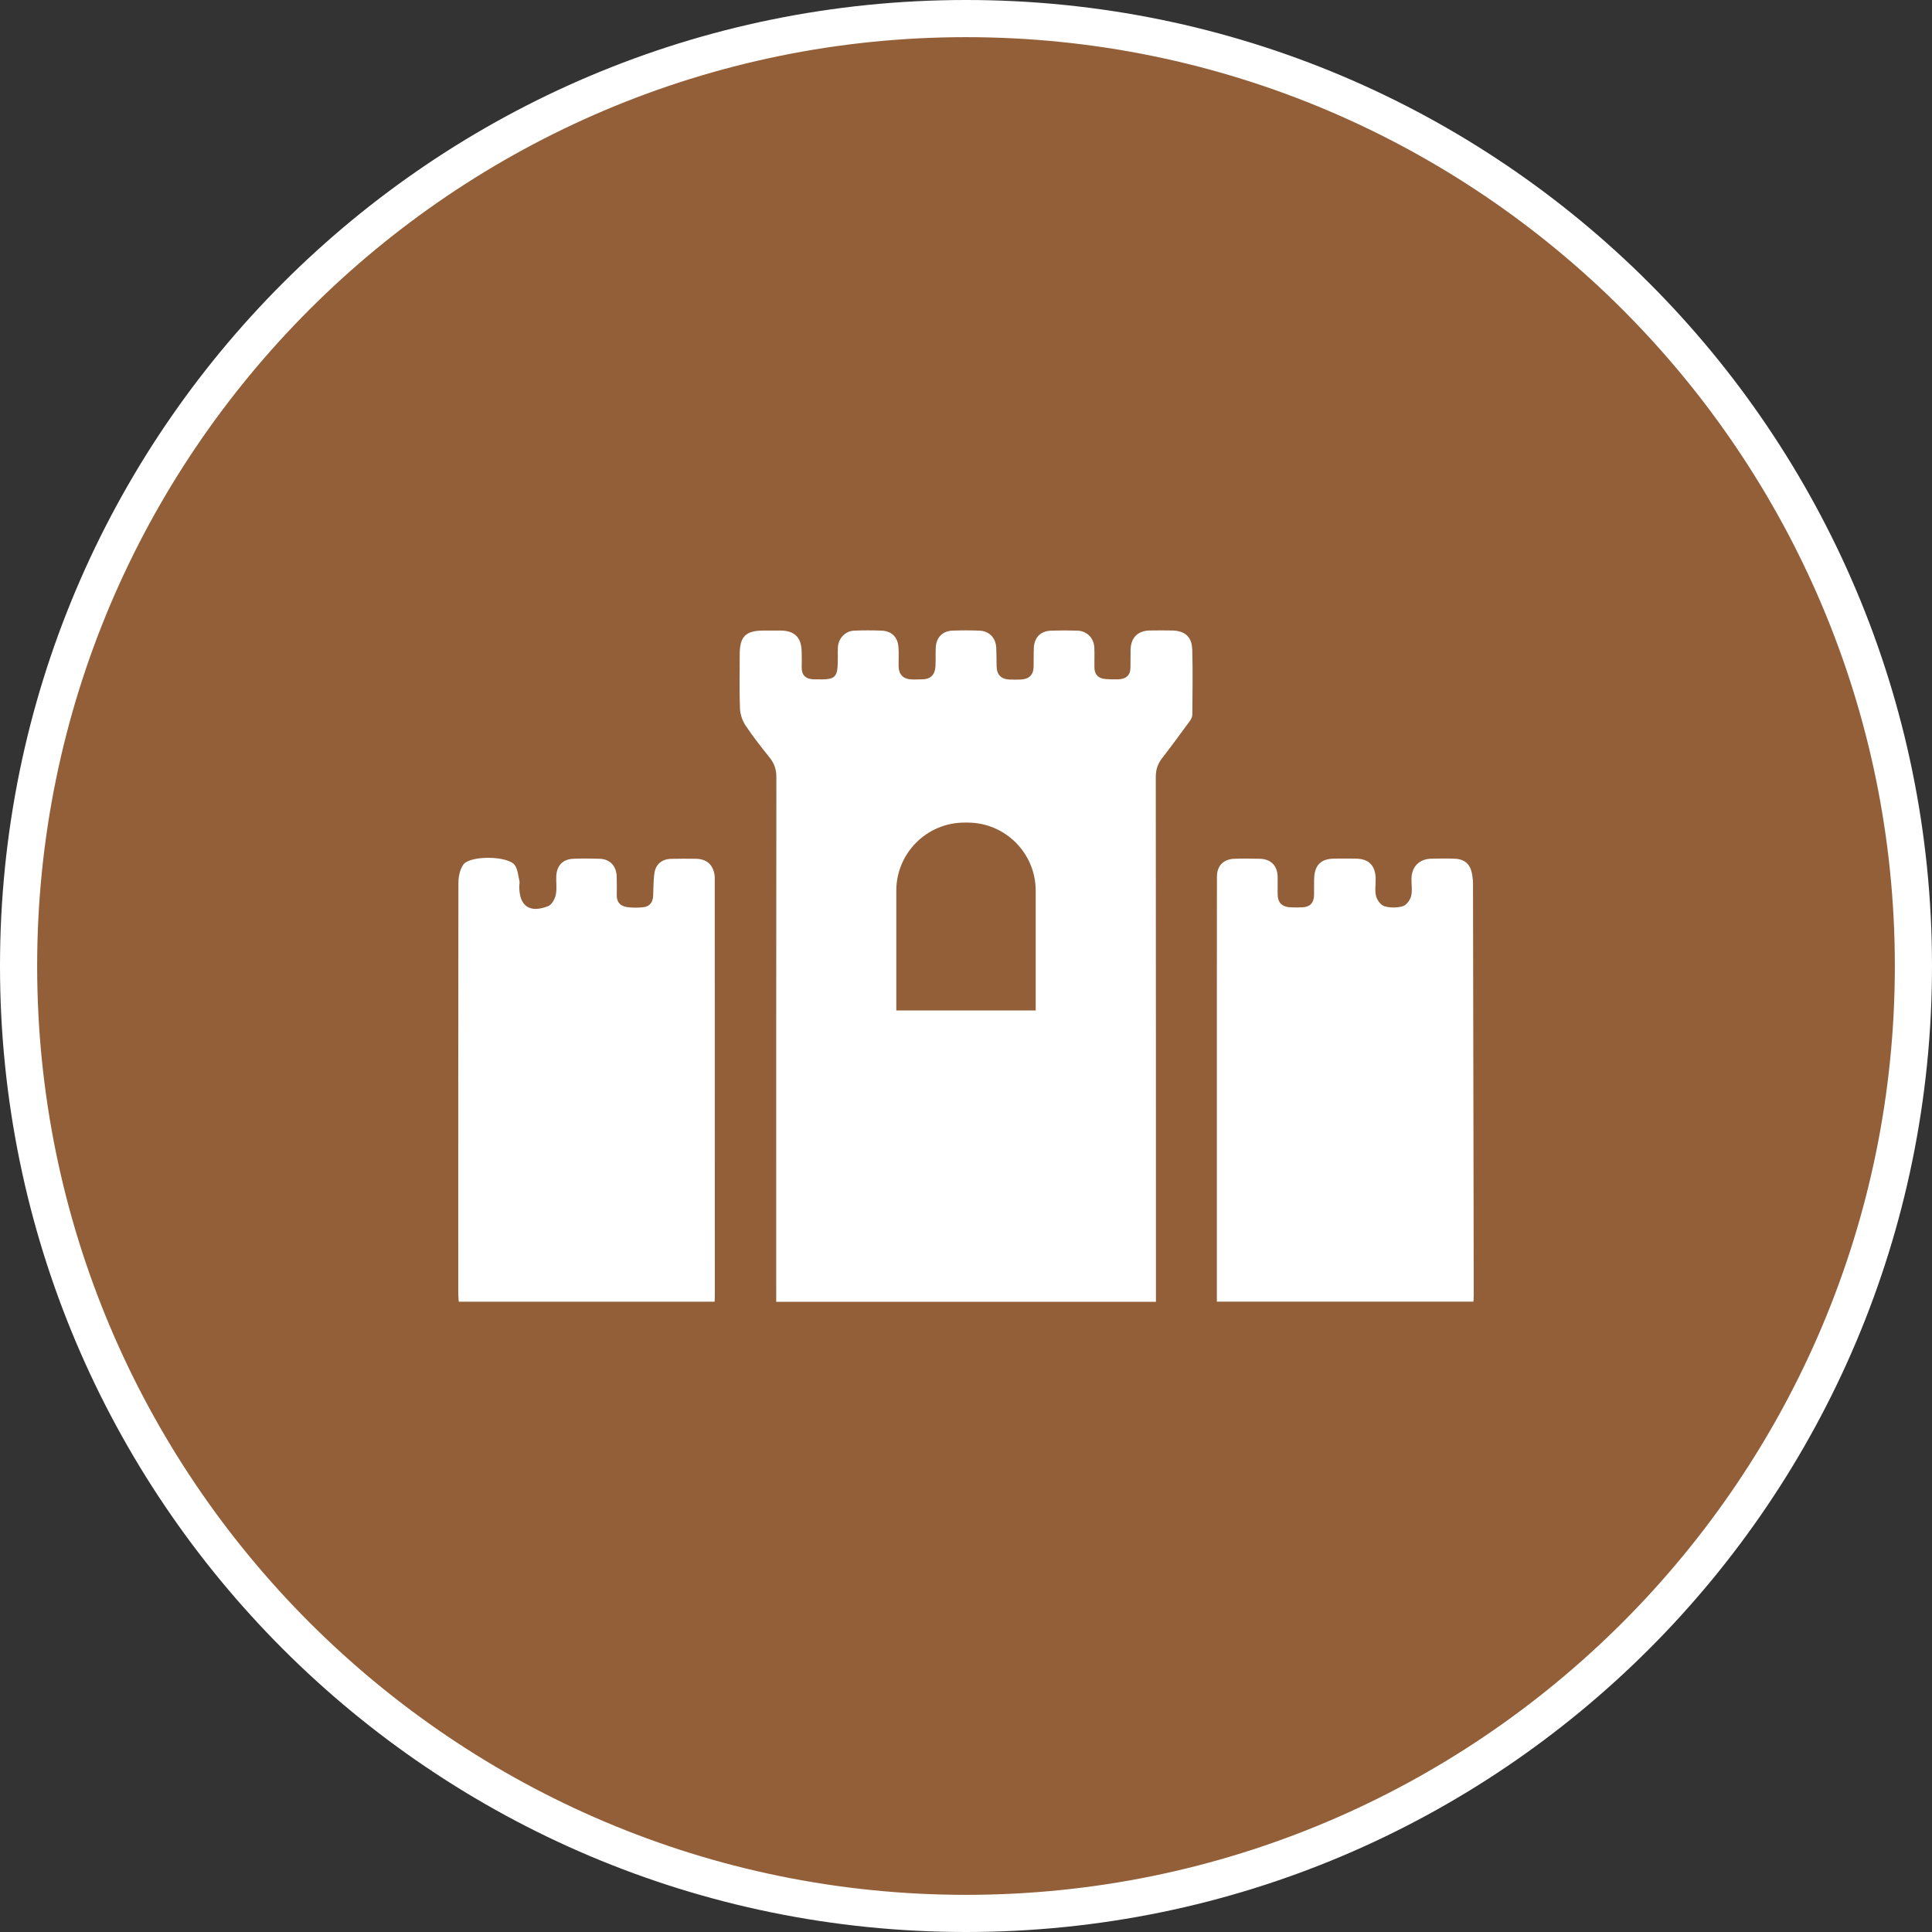 <?xml version="1.0" encoding="UTF-8"?>
<svg id="_레이어_1" data-name="레이어_1" xmlns="http://www.w3.org/2000/svg" viewBox="0 0 26 26">
  <rect x="0" y="0" width="26" height="26" fill="#333333" stroke="none"/>
  <defs>
    <style>
      .cls-1 {
        fill: #935f38;
      }

      .cls-2 {
        fill: #fff;
      }
    </style>
  </defs>
  <g>
    <path class="cls-1" d="M13,25.75C5.97,25.75.25,20.03.25,13S5.97.25,13,.25s12.75,5.72,12.75,12.75-5.72,12.75-12.75,12.75Z"/>
    <path class="cls-2" d="M13,.5c6.893,0,12.5,5.607,12.5,12.5s-5.607,12.5-12.5,12.5S.5,19.893.5,13,6.107.5,13,.5M13,0C5.82,0,0,5.82,0,13s5.82,13,13,13,13-5.82,13-13S20.18,0,13,0h0Z"/>
  </g>
  <g>
    <g>
      <path class="cls-2" d="M19.83,17.517h-3.454c0-.232,0-.462,0-.693,0-1.167-0-2.335 0-3.502 0-.508-0-1.015.001-1.523 0-.147.087-.237.234-.242.114-.004.228-.003.343-0.0.152.004.239.095.24.248.001.076-0.0.152-0.0.228-0.0.113.059.171.169.177.055.003.11.003.165 0.0.101-.004.153-.06.156-.161.002-.08-.002-.161.002-.241.01-.17.094-.25.265-.253.097-.002.195-.001.292-0.0.174.001.264.088.27.263.003.08-.014.164.005.24.013.053.063.122.111.137.077.023.171.023.248.001.048-.014.1-.082.113-.136.019-.075.003-.16.005-.24.005-.158.105-.259.263-.264.106-.003.212-.004.317 0.0.138.005.214.075.236.212.006.037.012.075.012.113.004,1.848.007,3.697.01,5.545 0.0.025-.002.05-.004.089Z"/>
      <path class="cls-2" d="M9.618,17.518h-3.444c-.003-.04-.007-.076-.007-.113-0-1.84-.001-3.68.002-5.52 0-.084.019-.183.066-.249.089-.127.604-.12.693.007.04.057.045.14.062.212.006.023-.002.05-.002.075 0.0.264.139.363.39.264.047-.019.089-.094.101-.151.018-.081.003-.168.007-.253.007-.142.089-.227.229-.233.118-.005.237-.004.355-0.0.138.005.223.094.229.235.003.084.002.169.001.254-.002.099.053.15.143.162.071.009.144.009.215.001.089-.01.129-.07.132-.157.004-.096.003-.193.015-.289.015-.129.098-.201.227-.205.11-.003.22-.002.33-.001.144.002.229.073.254.214.004.025.003.051.003.076.001,1.865.001,3.731.001,5.596,0,.021-.002.041-.003.075Z"/>
    </g>
    <path class="cls-2" d="M16.044,8.738c-.004-.168-.101-.25-.268-.253-.102-.002-.203-.002-.305 0-.162.004-.254.099-.256.263-.001.08-.001.16-.002.241-.002.106-.066.149-.162.153-.059.002-.119.001-.177-.004-.094-.009-.146-.061-.146-.158-.001-.089.003-.178-.001-.266-.006-.127-.1-.223-.227-.227-.118-.004-.237-.004-.355-0-.141.005-.225.091-.232.231-.004.084-.001.169-.003.254-.002.113-.064.168-.174.173-.051.002-.102.002-.152,0-.11-.005-.169-.063-.172-.176-.002-.085-.001-.169-.005-.254-.007-.132-.094-.222-.225-.228-.122-.005-.245-.005-.368 0-.132.006-.215.095-.221.228-.004.084.001.169-.004.254-.007.108-.062.172-.177.173-.046 0-.093.004-.139.002-.116-.004-.179-.064-.18-.182-.001-.084.005-.169-.002-.253-.01-.136-.092-.217-.228-.222-.122-.005-.245-.005-.368 0-.119.005-.211.102-.219.222-.003.046-.001.093-.001.14,0,.279-.022.301-.305.293-.009-0-.017 0-.025-0-.1-.005-.156-.052-.156-.158.001-.076.002-.151-.001-.227-.006-.18-.097-.268-.277-.271-.08-.001-.161-0-.241-0-.232.001-.314.08-.315.311-.001.245-.006.491.003.736.003.077.031.163.074.228.1.151.213.294.326.435.064.08.09.161.09.265-.003,2.297-.002,4.594-.002,6.891v.167h5.11v-.173c0-2.297 0-4.594-.002-6.891-0-.099.027-.177.087-.254.126-.163.248-.33.37-.496.018-.025.035-.059.035-.089.002-.292.007-.584-.001-.876ZM13.937,13.598h-1.875v-1.611c0-.506.41-.917.917-.917h.042c.506,0,.917.41.917.917v1.611Z"/>
  </g>
</svg>